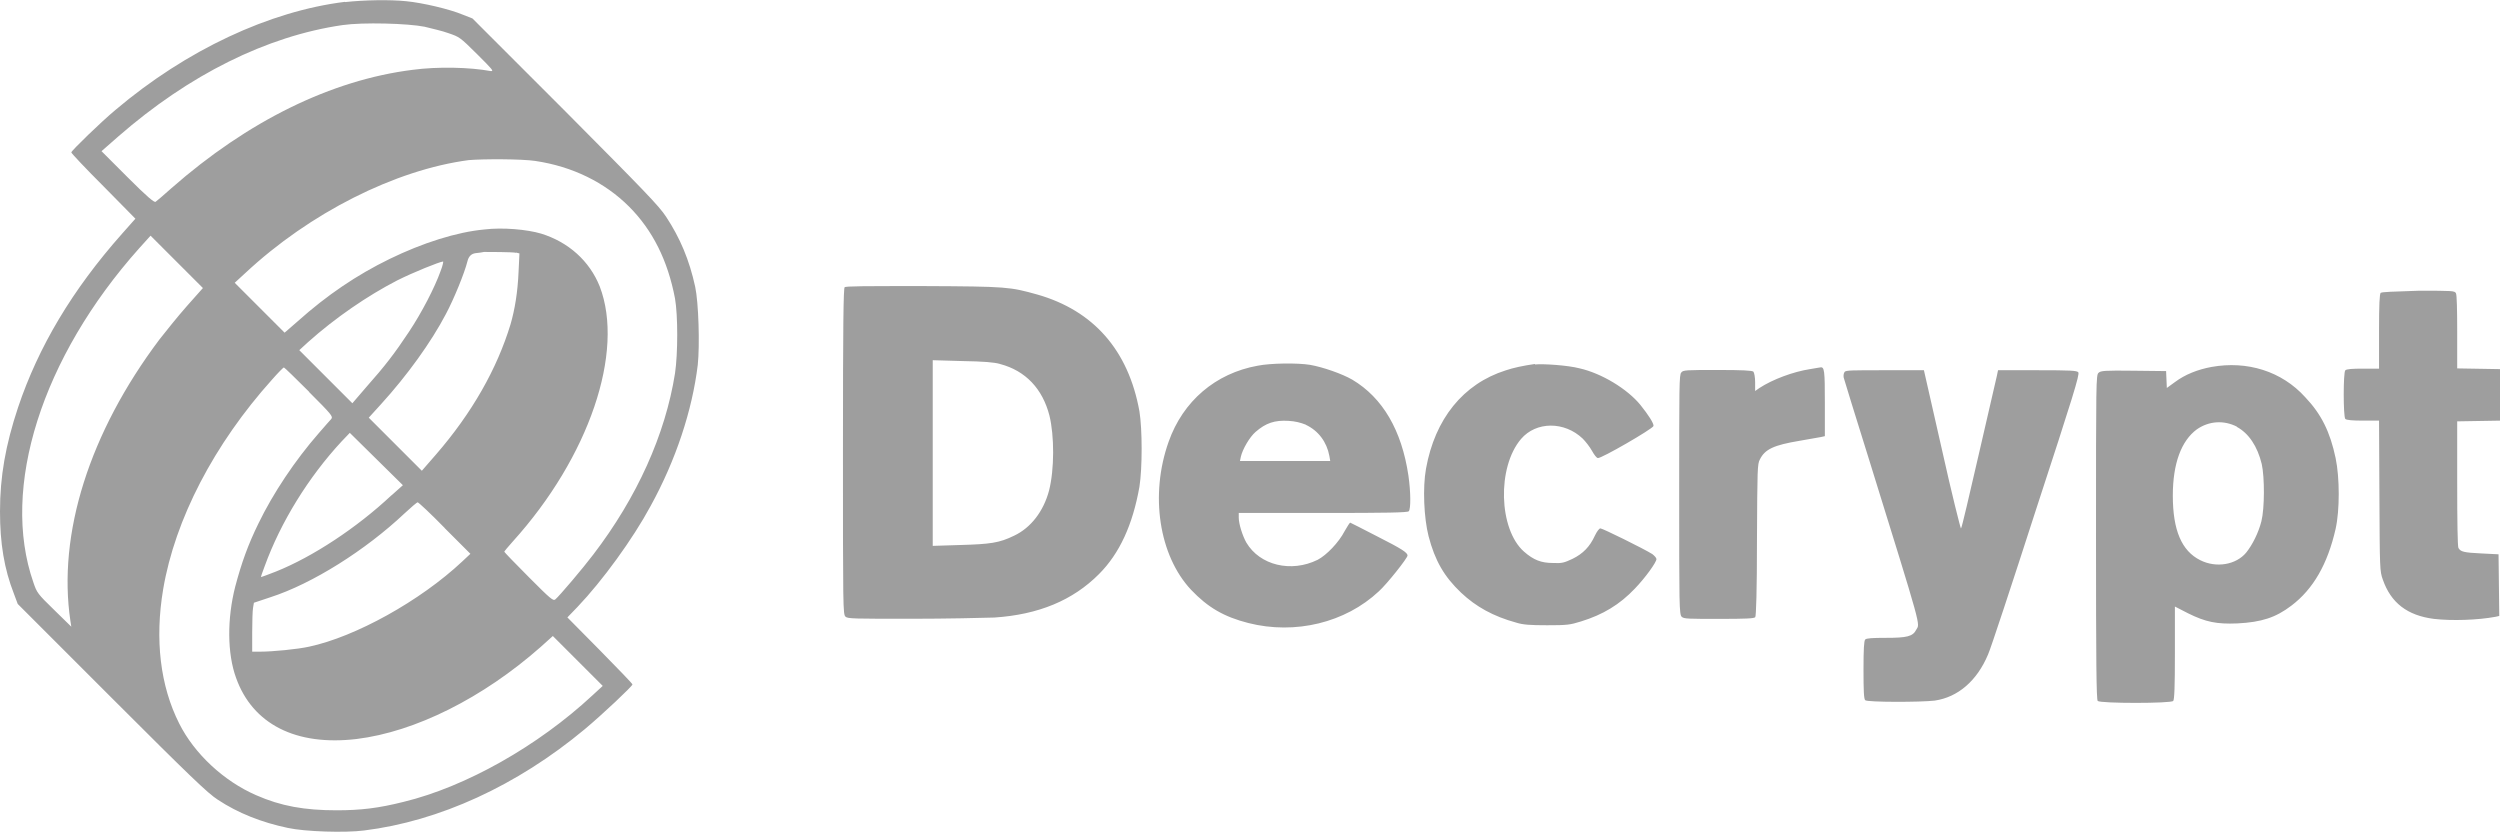 <svg xmlns="http://www.w3.org/2000/svg" viewBox="0 0 204.4 68"><path fill="#9e9e9e" fill-rule="evenodd" d="M28.21.15C22.04.91 15.24 4.08 9.45 8.98c-1.17.97-3.62 3.35-3.62 3.48 0 .07 1.17 1.31 2.62 2.76l2.62 2.66-1.1 1.24C5.9 23.71 3.14 28.36 1.48 33.3.45 36.4 0 38.96 0 41.82c0 2.59.34 4.69 1.14 6.73l.31.83 7.69 7.69c6.42 6.42 7.86 7.8 8.66 8.31 1.66 1.1 3.59 1.86 5.73 2.31 1.41.31 4.69.41 6.24.21 6.14-.76 12.49-3.66 18.04-8.28 1.45-1.21 3.9-3.52 3.9-3.66 0-.07-1.21-1.31-2.66-2.79l-2.66-2.69.83-.86c2.04-2.14 4.52-5.55 5.97-8.24 2.07-3.76 3.41-7.83 3.86-11.55.17-1.62.07-5.07-.21-6.38-.48-2.21-1.24-4-2.38-5.73-.59-.9-1.76-2.1-8.24-8.62l-7.59-7.59-.79-.31C36.77.75 34.56.23 33.22.1c-1.35-.14-3.45-.1-5 .07zm6.52 2.04c.55.14 1.45.34 1.93.52.9.31.93.31 2.35 1.72 1.24 1.24 1.41 1.41 1.1 1.38-1.66-.31-4.31-.38-6.38-.1-6.62.83-13.45 4.17-19.73 9.69-.62.55-1.17 1.03-1.28 1.1s-.66-.38-2.28-2L8.3 12.36l1.38-1.21c5.77-5.03 12.12-8.2 18.33-9.1 1.66-.24 5.35-.14 6.73.14zm9.04 10.97c3.04.45 5.69 1.76 7.66 3.73 1.93 1.93 3.17 4.41 3.76 7.52.24 1.38.24 4.48 0 6.11-.79 5-3.1 10.14-6.69 14.83-.83 1.1-2.79 3.41-3.1 3.66-.17.14-.38-.03-2.17-1.83-1.1-1.1-2-2.04-2-2.07s.31-.41.69-.83c6.24-6.9 9.17-15.52 7.11-20.87-.83-2.07-2.55-3.62-4.79-4.31-1.14-.34-3.14-.52-4.62-.34-2.28.21-5.07 1.1-7.76 2.41-2.69 1.31-5.14 2.97-7.52 5.1l-1.07.93-2.04-2.04-2.04-2.04.86-.79c5.28-4.93 12.28-8.45 18.28-9.24 1.21-.1 4.31-.1 5.45.07zm-28.52 11.9c-.76.86-1.72 2.07-2.21 2.69-5.73 7.62-8.35 15.9-7.28 23.04l.07.45-1.41-1.38c-1.35-1.31-1.41-1.41-1.69-2.24-2.7-7.73.68-18.39 8.65-27.32l.93-1.03 2.14 2.14 2.14 2.14-1.35 1.52zm26.94-4.41.28.07-.07 1.45c-.07 1.72-.31 3.14-.66 4.35-1.1 3.62-3.14 7.24-6.11 10.66l-1.14 1.31-2.17-2.17-2.17-2.17 1-1.1c2.14-2.35 4.1-5.07 5.31-7.38.66-1.24 1.52-3.35 1.76-4.31q.14-.59.66-.66c.28-.03.59-.07.69-.1.28 0 2.38 0 2.62.07zm-6.17 1.52c-.48 1.35-1.55 3.41-2.59 4.97-1.14 1.72-1.93 2.76-3.52 4.55l-1.1 1.28-2.17-2.17-2.17-2.17.72-.66c2.24-2 4.86-3.79 7.28-5.04 1.31-.66 3.45-1.52 3.76-1.55.03 0-.03.34-.21.79zm33.04 1.31c-.1.1-.14 2.97-.14 13.45 0 12.76 0 13.31.21 13.49.17.17.72.17 5.38.17 2.83 0 5.9-.07 6.79-.1 3.62-.24 6.42-1.41 8.55-3.55 1.69-1.69 2.76-4.04 3.31-7.14.24-1.52.24-4.69 0-6.17-.9-5-3.76-8.24-8.35-9.55-2.24-.62-2.41-.66-9.24-.69-5.07 0-6.42 0-6.52.1zm125.59.45c-.1.1-.14.97-.14 3.17v3.04h-1.31c-.86 0-1.35.03-1.45.14-.17.17-.17 3.76 0 3.97.1.1.59.14 1.45.14h1.31l.03 6.14c.03 6 .03 6.17.28 6.86.66 1.9 2 2.93 4.17 3.21 1.48.17 3.59.1 5.04-.17l.31-.07-.03-2.52-.03-2.52-1.38-.07c-1.48-.07-1.72-.14-1.9-.45-.07-.14-.1-2.21-.1-5.28v-5.07l1.76-.03 1.76-.03v-4.21l-1.76-.03-1.76-.03v-2.97c0-1.83-.03-3.04-.1-3.17-.1-.21-.28-.21-3.04-.21-2.17.07-3 .1-3.1.17zM81.76 29.76c2.1.55 3.48 2.04 4.04 4.21.41 1.66.41 4.41-.03 6.14-.45 1.69-1.48 3.04-2.86 3.69-1.21.59-1.93.69-4.41.76l-2.24.07V29.45l2.41.07c1.76.03 2.62.1 3.1.24zm21.07.14c-3.45.62-6.11 2.9-7.28 6.21-1.55 4.35-.79 9.31 1.83 12.11 1.38 1.45 2.69 2.21 4.69 2.72 3.83.97 7.93-.03 10.66-2.59.66-.59 2.35-2.72 2.35-2.93 0-.24-.48-.55-2.45-1.55-1.21-.62-2.21-1.14-2.24-1.14s-.24.31-.45.69c-.48.93-1.48 1.97-2.21 2.35-2.17 1.07-4.73.45-5.83-1.41-.31-.55-.62-1.52-.62-2.04v-.38h6.9c5.21 0 6.9-.03 7-.14.17-.17.17-1.55-.03-2.93-.55-3.69-2.1-6.35-4.59-7.83-.83-.48-2.41-1.03-3.45-1.21-1.03-.17-3.24-.14-4.28.07zm22.66-.14c-.97.14-1.76.31-2.38.52-3.48 1.1-5.79 3.97-6.52 8.04-.28 1.55-.17 4.04.21 5.52.52 2 1.28 3.31 2.66 4.62 1.21 1.14 2.62 1.93 4.52 2.45.55.17 1.1.21 2.52.21 1.62 0 1.86-.03 2.76-.31 1.79-.55 3.17-1.38 4.41-2.69.83-.86 1.76-2.14 1.76-2.41 0-.1-.17-.28-.34-.41-.72-.45-4.07-2.1-4.24-2.1-.1 0-.28.24-.45.59-.41.9-.97 1.48-1.83 1.9-.66.31-.86.38-1.59.34-.97 0-1.59-.24-2.38-.93-2.07-1.83-2.21-6.9-.24-9.21 1.24-1.45 3.55-1.45 5.04-.03.24.24.59.69.76 1s.38.59.48.59c.24.07 4.48-2.38 4.55-2.62.03-.21-.41-.9-1.07-1.72-1.07-1.31-3.17-2.59-5-3-.93-.24-2.93-.38-3.62-.31zm55.33.24c-1.14.21-2.17.62-3 1.24l-.66.48-.03-.69-.03-.69-2.66-.03c-2.35-.03-2.69 0-2.86.17-.21.17-.21.69-.21 13.45 0 10.18.03 13.28.14 13.38.21.21 6 .21 6.17 0 .1-.1.14-1.14.14-3.93v-3.79l1.07.55c1.45.72 2.35.9 4.04.83 1.97-.1 3.14-.48 4.41-1.45 1.79-1.35 2.97-3.41 3.62-6.28.34-1.52.34-4.17 0-5.79-.45-2.14-1.17-3.59-2.48-4.97-1.93-2.14-4.76-3-7.66-2.48zM25.26 32.04c1.86 1.86 1.97 2 1.83 2.21-.1.1-.55.62-1.03 1.17-1.93 2.21-3.73 4.9-4.93 7.38-.86 1.76-1.38 3.21-1.9 5.17-.66 2.59-.66 5.45.07 7.45 1.35 3.79 4.9 5.59 9.86 5 4.79-.59 10.31-3.35 15.04-7.52l1-.9 2.04 2.04 2.04 2.04-.86.79c-4.41 4.1-10.31 7.45-15.42 8.69-2.07.52-3.52.69-5.48.69-2.62 0-4.55-.34-6.59-1.24-2.62-1.14-5.04-3.38-6.28-5.86-1.55-3.07-2-6.86-1.31-10.97.97-5.73 4.17-11.87 8.9-17.14.48-.55.93-1 .97-1s.97.9 2.07 2zm122.72-1.86c-1.35.21-3.04.83-4.14 1.55l-.34.24v-.72c0-.41-.07-.76-.14-.86-.1-.1-.9-.14-2.93-.14-2.55 0-2.83 0-2.97.21-.17.17-.17 1.03-.17 10s0 9.8.21 9.97c.17.17.55.17 3.04.17 2.21 0 2.86-.03 2.97-.14.07-.1.14-2.14.14-6.31.03-5.79.03-6.21.24-6.59.41-.83 1.14-1.17 3.24-1.52l1.76-.31.31-.07v-2.69c0-2.69-.03-3-.38-2.93-.14.03-.48.07-.83.14zm2.83.24c-.07.1-.1.28-.07.45.03.14.97 3.17 2.07 6.69 4.41 14.21 4.17 13.38 3.86 13.93-.28.55-.76.66-2.48.66-1.07 0-1.62.03-1.69.14-.1.1-.14.79-.14 2.48s.03 2.38.14 2.48c.17.17 4.55.17 5.69.03 1.9-.28 3.45-1.62 4.35-3.76.21-.45 1.97-5.79 3.93-11.87 3-9.17 3.59-11.07 3.45-11.21-.1-.14-.62-.17-3.35-.17h-3.21l-.1.48c-.07.28-.72 3.14-1.48 6.42s-1.38 6-1.45 6.04c-.03.03-.76-2.86-1.55-6.42l-1.48-6.52h-3.21c-2.66 0-3.17 0-3.28.14zm-44.05 4.31c1.03.48 1.72 1.41 1.93 2.55l.07.41h-7.38l.07-.34c.14-.62.72-1.62 1.21-2.04.83-.72 1.55-.97 2.69-.9.55.03.97.14 1.41.31zm76.12.17c.97.52 1.69 1.59 2.04 3.04.24 1.07.24 3.62-.03 4.69-.24.93-.72 1.9-1.24 2.55-.83 1-2.45 1.28-3.76.62-1.52-.76-2.24-2.45-2.24-5.28 0-2.62.69-4.48 1.97-5.42 1-.69 2.21-.76 3.28-.21zM32.01 40.49c-2.83 2.66-6.45 5.04-9.45 6.24-.62.24-1.17.45-1.21.45s.1-.38.28-.86c1.31-3.62 3.59-7.31 6.31-10.24l.66-.69 2.17 2.14 2.17 2.14-.93.83zm4.35 2.69 2.1 2.1-.66.62c-3.45 3.24-8.76 6.17-12.52 6.97-.93.21-3 .41-4 .41h-.66v-1.59c0-.86.03-1.79.07-2l.07-.41 1.35-.45c3.41-1.1 7.76-3.83 10.97-6.86.52-.48 1-.9 1.07-.9.07 0 1.07.93 2.21 2.1z"></path></svg>